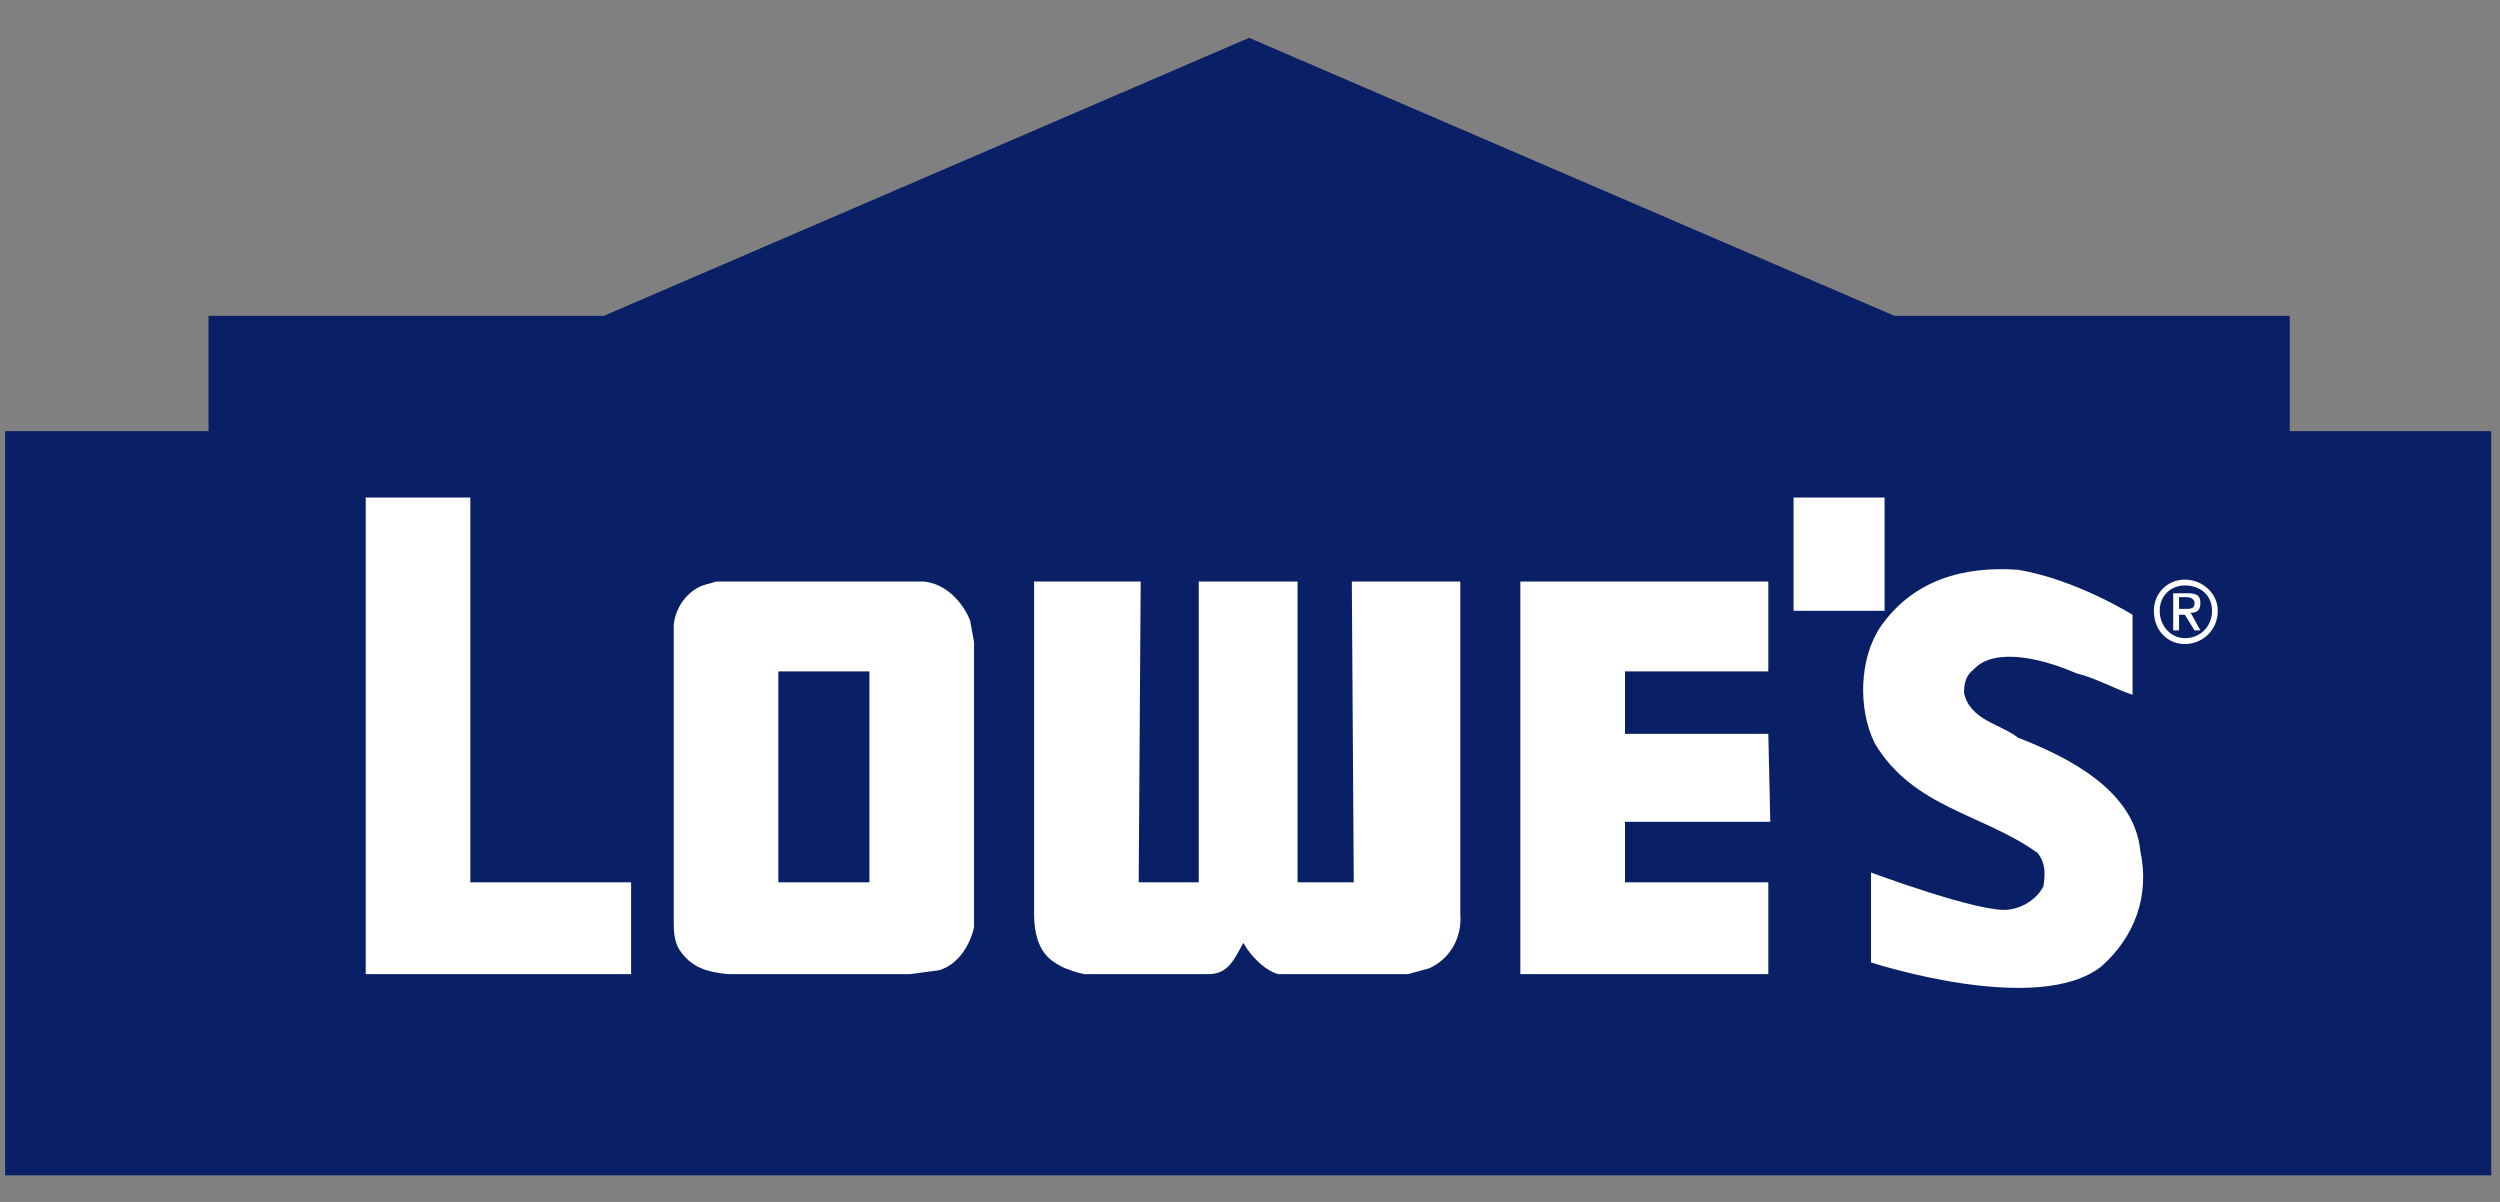 <svg width="52" height="25" viewBox="0 0 52 25" fill="none" xmlns="http://www.w3.org/2000/svg">
<rect x="0" y="0" width="52" height="25" fill="#808080" stroke="none"/>
<path fill-rule="evenodd" clip-rule="evenodd" d="M25.982 1.451L39.28 7.18H47.017V9.577H51.208V23.837H0.716V9.577H4.947V7.18H12.684L25.982 1.451Z" fill="#0A2066"/>
<path d="M25.982 1.451L39.28 7.18H47.017V9.577H51.208V23.837H0.716V9.577H4.947V7.18H12.684L25.982 1.451Z" stroke="#0A2066" stroke-width="1.22" stroke-miterlimit="2.613"/>
<path fill-rule="evenodd" clip-rule="evenodd" d="M19.212 12.096C19.655 12.136 20.018 12.502 20.179 12.909L20.26 13.355V19.287C20.179 19.653 19.937 20.059 19.534 20.181L18.93 20.262H15.142C14.739 20.222 14.417 20.14 14.175 19.815C14.014 19.612 14.014 19.368 14.014 19.166V12.99C14.054 12.624 14.296 12.299 14.618 12.177L14.901 12.096H19.212ZM18.084 13.965H16.189V18.353H18.084V13.965ZM9.783 10.349V18.352H13.127V20.262H7.607V10.349H9.783ZM39.199 10.349V12.705H37.306V10.349H39.199ZM44.357 12.787V14.452C43.995 14.331 43.551 14.087 43.188 14.005C42.544 13.721 41.496 13.436 41.053 13.924C40.892 14.046 40.852 14.208 40.852 14.412C40.972 14.98 41.617 15.061 41.98 15.346C43.027 15.752 44.398 16.443 44.519 17.702C44.72 18.636 44.398 19.49 43.712 20.099C42.383 21.155 38.917 20.018 38.917 20.018V18.149C38.917 18.149 41.214 19.002 41.778 18.921C42.1 18.881 42.383 18.677 42.504 18.433C42.544 18.149 42.544 17.946 42.383 17.742C41.254 16.93 39.803 16.808 38.998 15.467C38.635 14.736 38.676 13.68 39.119 13.03C39.804 12.055 40.852 11.771 41.98 11.852C43.188 12.055 44.357 12.787 44.357 12.787ZM26.989 18.353H28.158L28.118 12.096H30.374V19.002C30.415 19.49 30.173 19.937 29.73 20.14L29.286 20.262H26.587C26.305 20.181 26.022 19.896 25.861 19.612C25.66 19.978 25.539 20.262 25.136 20.262H22.557C22.355 20.222 22.275 20.181 22.154 20.14C21.912 20.018 21.509 19.855 21.509 19.002V12.096H23.726L23.685 18.353H24.934V12.096H26.989V18.353ZM36.781 13.965H33.8V15.265H36.781L36.822 17.093H33.8V18.353H36.781V20.262H31.623V12.096H36.781V13.965ZM44.8 12.705C44.8 12.34 45.083 12.056 45.445 12.056C45.808 12.056 46.13 12.34 46.13 12.705C46.13 13.112 45.808 13.396 45.445 13.396C45.083 13.396 44.8 13.112 44.8 12.705ZM45.445 13.274C45.768 13.274 46.01 13.03 46.01 12.705C46.01 12.38 45.768 12.177 45.445 12.177C45.163 12.177 44.922 12.38 44.922 12.705C44.922 13.03 45.163 13.274 45.445 13.274ZM45.324 13.112H45.203V12.34H45.486C45.687 12.34 45.768 12.38 45.768 12.543C45.768 12.705 45.687 12.746 45.566 12.746L45.768 13.112H45.646L45.445 12.787H45.324V13.112H45.324ZM45.445 12.665C45.566 12.665 45.647 12.665 45.647 12.543C45.647 12.461 45.566 12.421 45.486 12.421H45.324V12.665H45.445Z" fill="white"/>
</svg>
